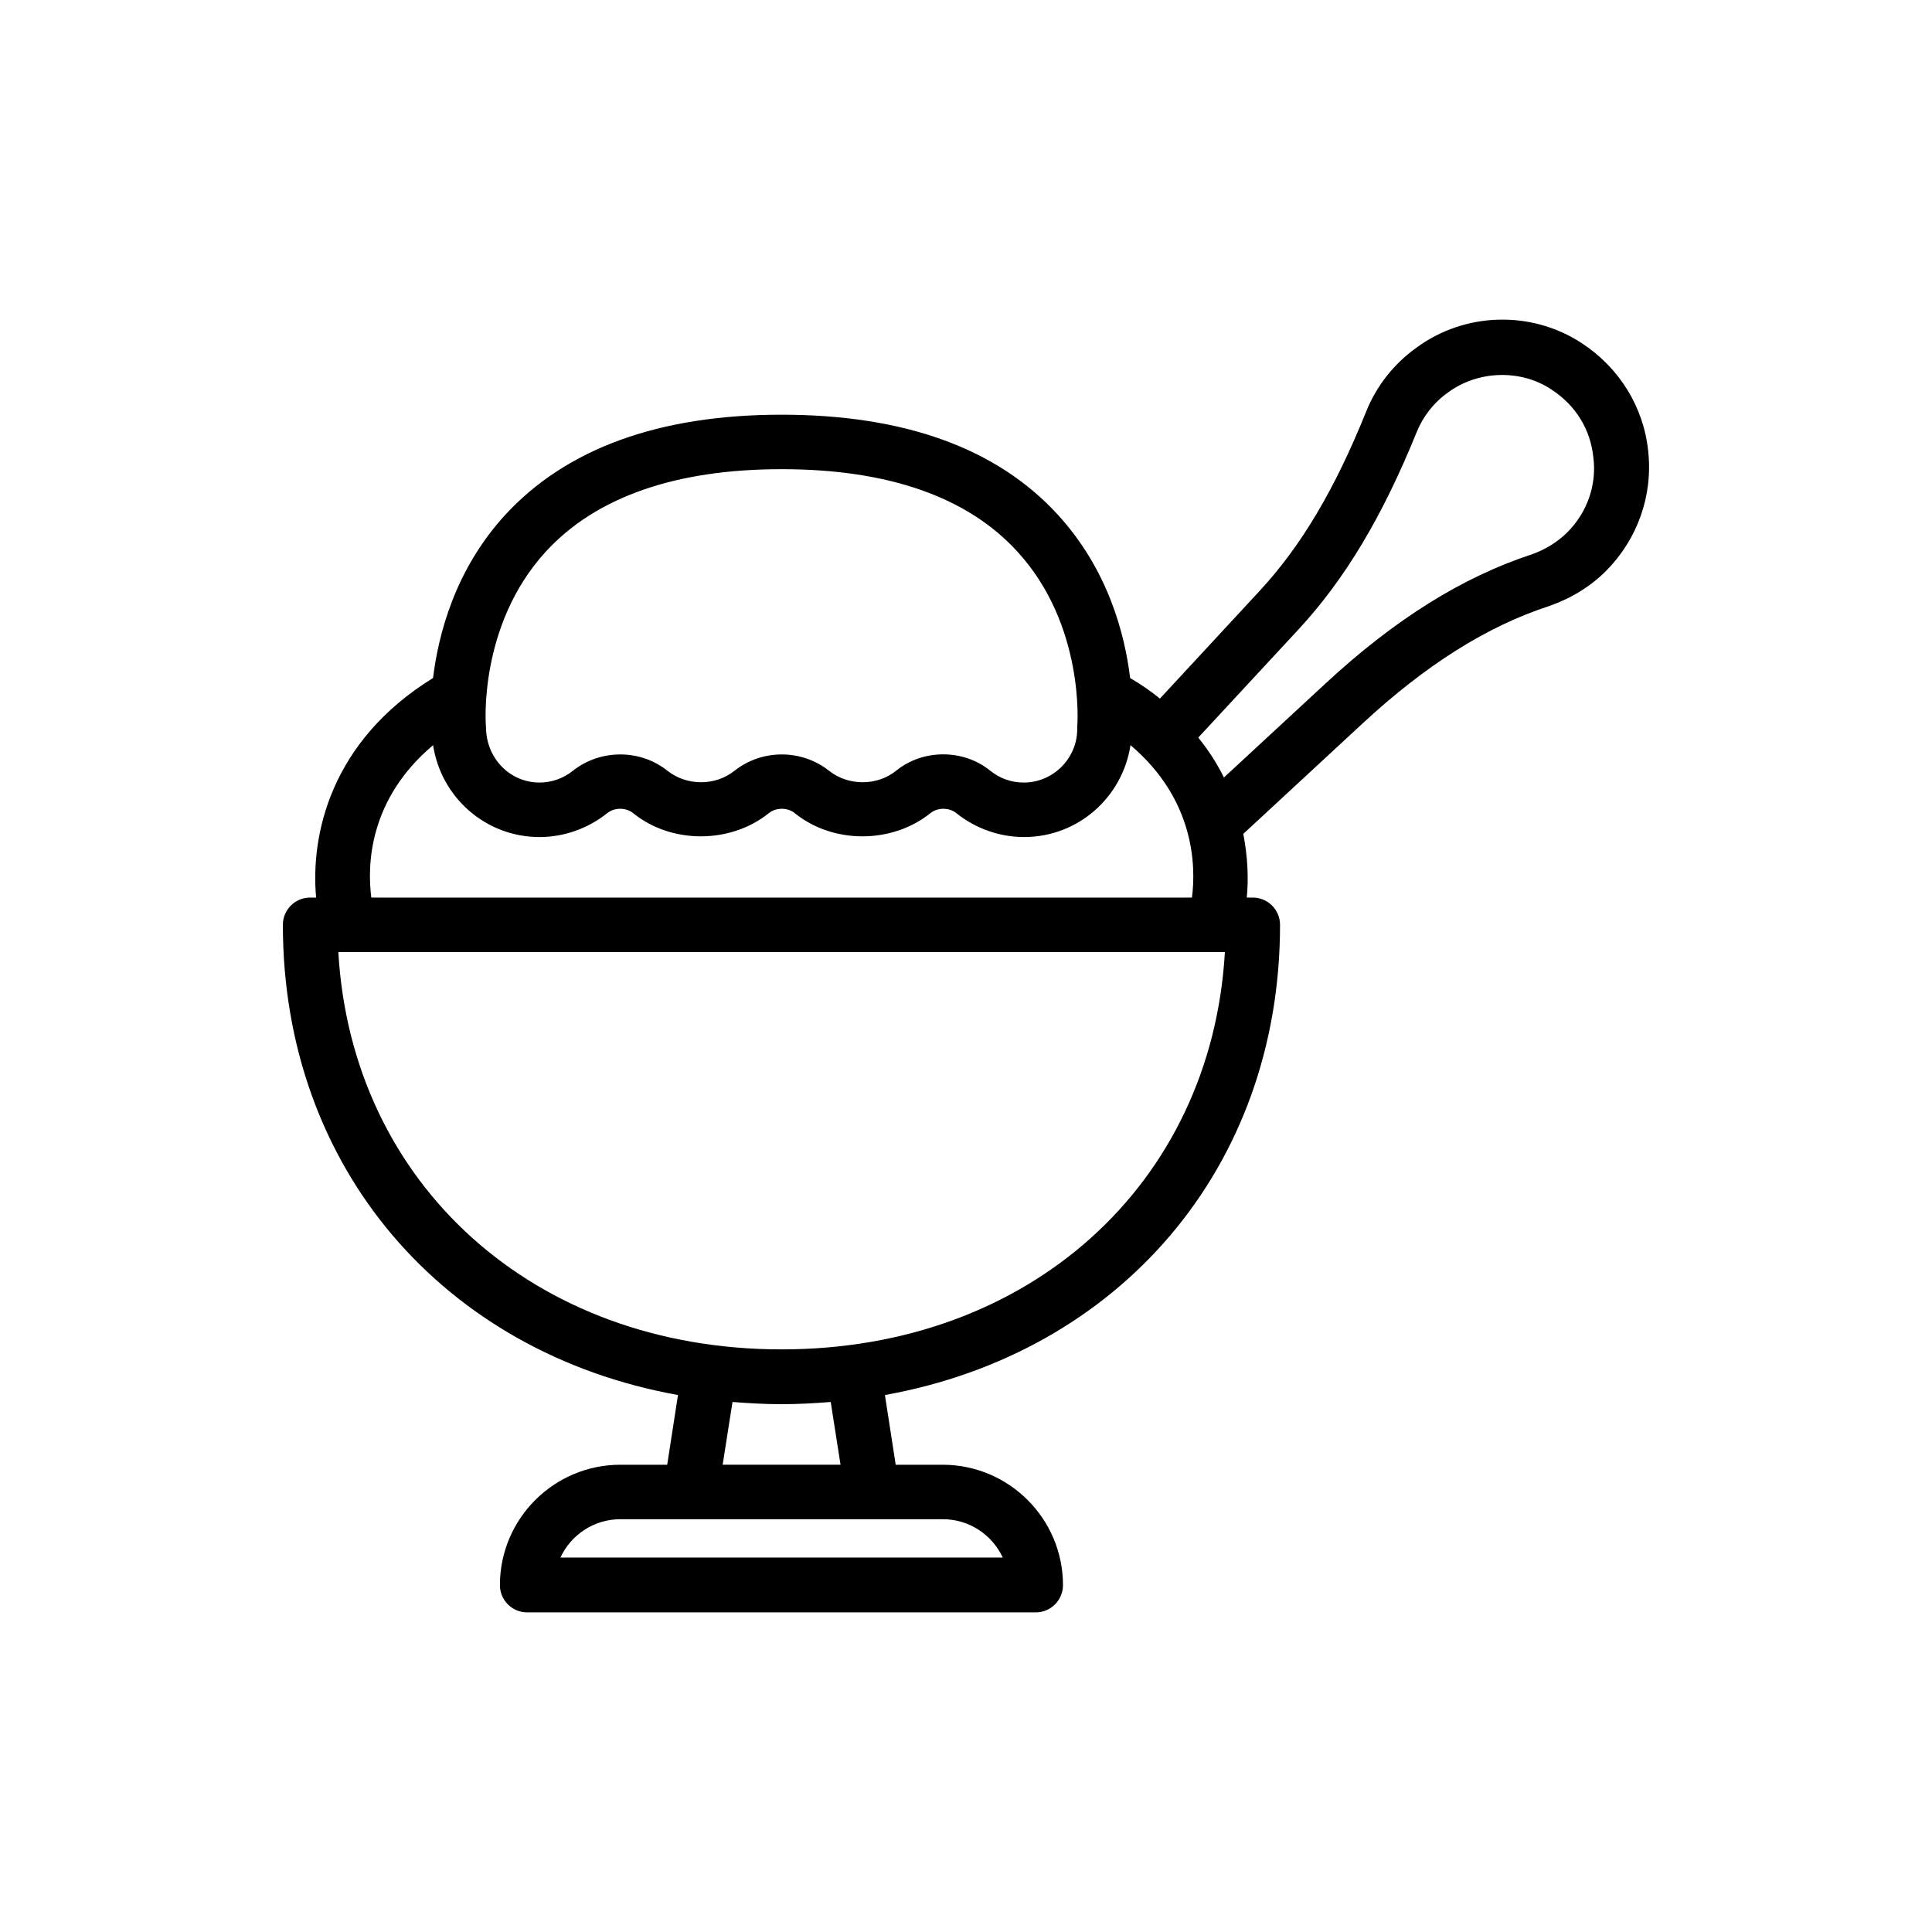 <?xml version="1.0" encoding="UTF-8"?>
<!-- Uploaded to: ICON Repo, www.svgrepo.com, Generator: ICON Repo Mixer Tools -->
<svg fill="#000000" width="800px" height="800px" version="1.1" viewBox="144 144 512 512" xmlns="http://www.w3.org/2000/svg">
 <path d="m563.15 234.92c-13.352-8.734-30.984-8.23-43.832 1.258-5.961 4.281-10.578 10.16-13.266 16.879-8.312 20.656-17.297 35.77-28.383 47.695l-26.281 28.383c-2.352-1.93-5.039-3.777-7.894-5.457-1.426-11.754-5.879-28.719-19.062-43.16-16.121-17.719-40.809-26.617-73.305-26.617s-57.098 8.984-73.305 26.617c-13.266 14.527-17.633 31.57-19.062 43.16-27.207 16.793-32.496 41.648-30.984 58.191l-1.59-0.004c-4.031 0-7.223 3.273-7.223 7.223 0 64.488 42.656 113.44 104.71 124.61l-2.856 18.473h-12.426c-17.551 0-31.906 14.273-31.906 31.906 0 4.031 3.273 7.223 7.223 7.223h134.77c4.031 0 7.223-3.273 7.223-7.223 0-17.551-14.273-31.906-31.906-31.906h-12.426l-2.856-18.473c62.051-11.168 104.71-60.121 104.71-124.61 0-4.031-3.273-7.223-7.223-7.223h-1.594c0.504-5.039 0.25-10.832-0.922-16.879l31.656-29.305c16.793-15.535 32.914-25.695 49.375-31.066 5.793-2.016 10.914-5.121 15.113-9.32 8.312-8.398 12.426-19.902 11.168-31.656-1.184-11.758-7.648-22.172-17.641-28.719zm-274.49 55.25c13.266-14.441 34.344-21.832 62.473-21.832s49.207 7.305 62.473 21.832c17.887 19.48 15.953 45.93 15.871 46.352v0.672c0 7.809-6.383 14.191-14.191 14.191-3.273 0-6.297-1.09-8.816-3.106-3.609-2.938-8.062-4.367-12.512-4.367s-8.902 1.426-12.512 4.367c-5.039 4.031-12.594 4.031-17.719 0-7.305-5.793-17.801-5.793-25.105 0-5.039 4.031-12.594 4.031-17.719 0-7.223-5.793-17.801-5.793-25.105 0-2.519 2.016-5.625 3.106-8.816 3.106-7.809 0-14.191-6.383-14.191-14.777-0.082-0.34-2.098-26.871 15.871-46.438zm-29.891 51.305c2.098 13.77 13.855 24.352 28.215 24.352 6.465 0 12.848-2.266 17.887-6.297 1.93-1.594 5.039-1.594 6.969 0 10.078 8.145 25.695 8.145 35.855 0 1.93-1.594 5.039-1.594 6.969 0 10.078 8.145 25.695 8.145 35.855 0 1.93-1.594 5.039-1.594 6.969 0 5.039 4.031 11.418 6.297 17.887 6.297 14.359 0 26.113-10.578 28.215-24.352 16.961 14.359 17.383 31.906 16.289 40.391h-217.48c-1.094-8.484-0.758-25.949 16.375-40.391zm135.1 205.13c7.055 0 13.098 4.199 15.871 10.16h-117.22c2.769-5.961 8.816-10.16 15.871-10.16zm-58.355-14.441 2.602-16.625c4.281 0.336 8.648 0.586 13.016 0.586 4.449 0 8.734-0.25 13.016-0.586l2.602 16.625zm15.617-30.562c-65.664 0-113.95-43.832-117.47-105.3h2.688 0.168 0.168 228.9 0.168 0.168 2.688c-3.527 61.465-51.809 105.3-117.47 105.3zm208.24-216.55c-2.602 2.602-5.879 4.617-9.488 5.879-18.391 6.047-36.273 17.215-54.578 34.176l-26.953 24.938c-1.762-3.609-4.031-7.137-6.801-10.578l26.617-28.719c12.258-13.266 22.168-29.809 31.234-52.145 1.68-4.199 4.535-7.894 8.312-10.578 7.977-5.879 19.23-6.215 27.375-0.84 6.465 4.199 10.41 10.578 11.168 18.055 0.922 7.215-1.598 14.523-6.887 19.812z"/>
</svg>